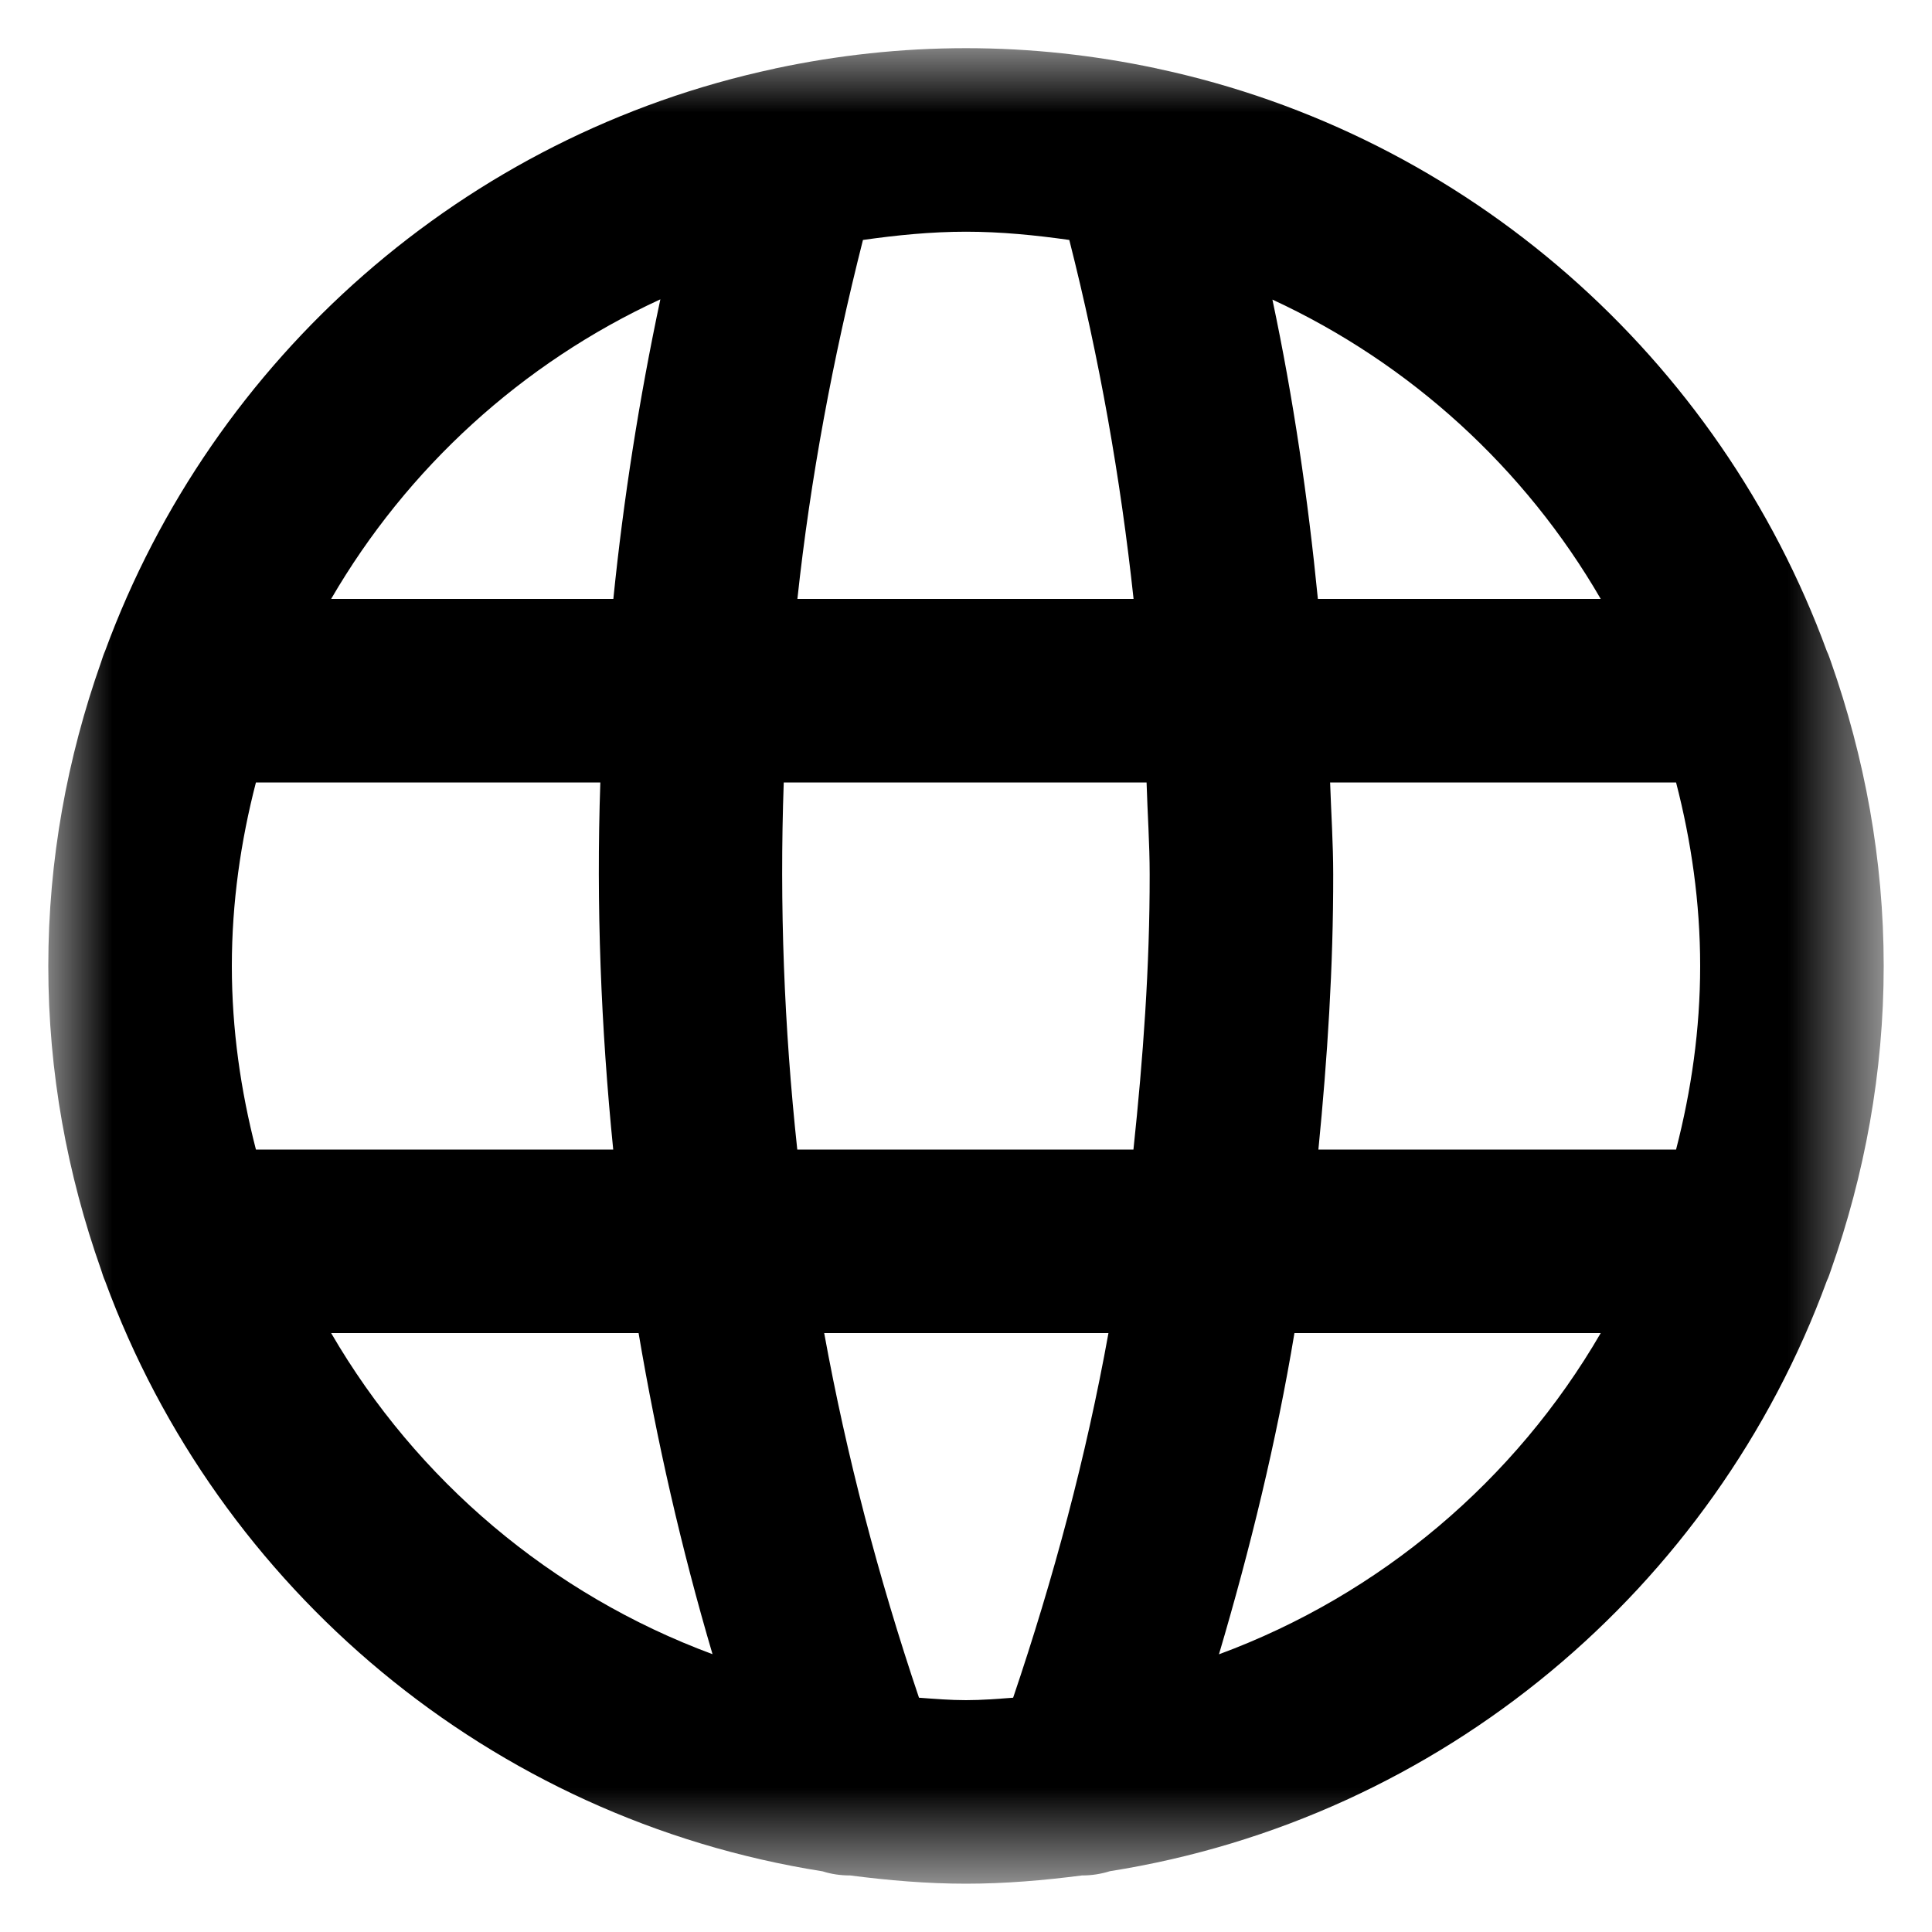<?xml version="1.0" encoding="UTF-8"?>
<svg width="15px" height="15px" viewBox="0 0 15 15" version="1.1" xmlns="http://www.w3.org/2000/svg" xmlns:xlink="http://www.w3.org/1999/xlink">
    <title>misc / icn / world-black</title>
    <defs>
        <rect id="path-1" x="0" y="0" width="132" height="447"></rect>
        <filter x="-1.5%" y="-0.2%" width="103.0%" height="100.9%" filterUnits="objectBoundingBox" id="filter-2">
            <feOffset dx="0" dy="1" in="SourceAlpha" result="shadowOffsetOuter1"></feOffset>
            <feGaussianBlur stdDeviation="0.5" in="shadowOffsetOuter1" result="shadowBlurOuter1"></feGaussianBlur>
            <feColorMatrix values="0 0 0 0 0   0 0 0 0 0   0 0 0 0 0  0 0 0 0.5 0" type="matrix" in="shadowBlurOuter1"></feColorMatrix>
        </filter>
        <polygon id="path-3" points="0 0 14.25 0 14.25 14.25 0 14.25"></polygon>
    </defs>
    <g id="Main-Navigation-v4" stroke="none" stroke-width="1" fill="none" fill-rule="evenodd">
        <g id="DK-07-Main-Navigation-v4-Region" transform="translate(-1296, -455)">
            <g id="Flag-Drawer" transform="translate(1275, 40)">
                <g id="Rectangle">
                    <use fill="black" fill-opacity="1" filter="url(#filter-2)" xlink:href="#path-1"></use>
                    <use fill="#FFFFFF" fill-rule="evenodd" xlink:href="#path-1"></use>
                </g>
                <g id="misc-/-icn-/-world-black" transform="translate(19, 413)">
                    <g id="keyboard-arrow-right-sharp-24px">
                        <polygon id="Path" points="0 0 19 0 19 19 0 19"></polygon>
                    </g>
                    <g id="Group-3" transform="translate(2.375, 2.375)">
                        <mask id="mask-4" fill="white">
                            <use xlink:href="#path-3"></use>
                        </mask>
                        <g id="Clip-2"></g>
                        <path d="M9.089,12.469 C9.332,11.647 9.535,10.817 9.675,9.975 L12.053,9.975 C11.39,11.117 10.343,12.006 9.089,12.469 M6.76,12.806 C6.446,11.875 6.198,10.93 6.024,9.975 L8.231,9.975 C8.058,10.934 7.805,11.878 7.491,12.806 C7.37,12.815 7.249,12.825 7.125,12.825 C7.002,12.825 6.881,12.815 6.76,12.806 M2.196,9.975 L4.583,9.975 C4.725,10.813 4.914,11.644 5.157,12.468 C3.904,12.004 2.859,11.116 2.196,9.975 M4.752,1.949 C4.588,2.721 4.466,3.496 4.387,4.275 L2.196,4.275 C2.786,3.259 3.679,2.443 4.752,1.949 M7.927,1.488 C8.16,2.405 8.325,3.336 8.426,4.275 L5.816,4.275 C5.917,3.34 6.091,2.41 6.325,1.488 C6.587,1.451 6.853,1.424 7.125,1.424 C7.398,1.424 7.664,1.451 7.927,1.488 M12.053,4.275 L9.857,4.275 C9.78,3.495 9.667,2.719 9.504,1.951 C10.574,2.446 11.465,3.26 12.053,4.275 M9.952,5.7 L12.638,5.7 C12.756,6.156 12.825,6.632 12.825,7.125 C12.825,7.618 12.756,8.093 12.638,8.55 L9.861,8.55 C9.931,7.841 9.977,7.13 9.976,6.414 C9.976,6.175 9.96,5.938 9.952,5.7 M5.71,5.7 L8.527,5.7 C8.534,5.938 8.551,6.175 8.551,6.414 C8.552,7.131 8.5,7.842 8.425,8.55 L5.815,8.55 C5.713,7.603 5.676,6.652 5.71,5.7 M1.425,7.125 C1.425,6.632 1.494,6.156 1.612,5.7 L4.286,5.7 C4.253,6.652 4.291,7.603 4.386,8.55 L1.612,8.55 C1.494,8.093 1.425,7.618 1.425,7.125 M13.809,9.568 C13.822,9.542 13.83,9.515 13.84,9.487 C14.101,8.747 14.25,7.953 14.25,7.125 C14.25,6.296 14.101,5.503 13.84,4.762 C13.83,4.735 13.822,4.708 13.809,4.682 C12.975,2.406 11.018,0.669 8.607,0.157 C8.604,0.156 8.602,0.155 8.599,0.155 C8.123,0.054 7.63,-0.001 7.125,-0.001 C6.62,-0.001 6.127,0.054 5.651,0.155 C5.646,0.155 5.642,0.158 5.639,0.158 C3.23,0.672 1.276,2.406 0.441,4.679 C0.428,4.708 0.419,4.738 0.409,4.768 C0.148,5.507 0,6.299 0,7.125 C0,7.952 0.148,8.743 0.409,9.481 C0.419,9.512 0.428,9.542 0.441,9.571 C1.319,11.96 3.435,13.748 6.012,14.154 C6.08,14.176 6.152,14.186 6.225,14.186 C6.225,14.186 6.226,14.186 6.226,14.186 C6.521,14.224 6.82,14.25 7.125,14.25 C7.43,14.25 7.73,14.224 8.025,14.186 C8.026,14.186 8.027,14.186 8.027,14.186 C8.1,14.186 8.172,14.175 8.242,14.153 C10.817,13.746 12.933,11.957 13.809,9.568" id="Fill-1" fill="#000000" mask="url(#mask-4)"></path>
                    </g>
                </g>
            </g>
        </g>
    </g>
</svg>